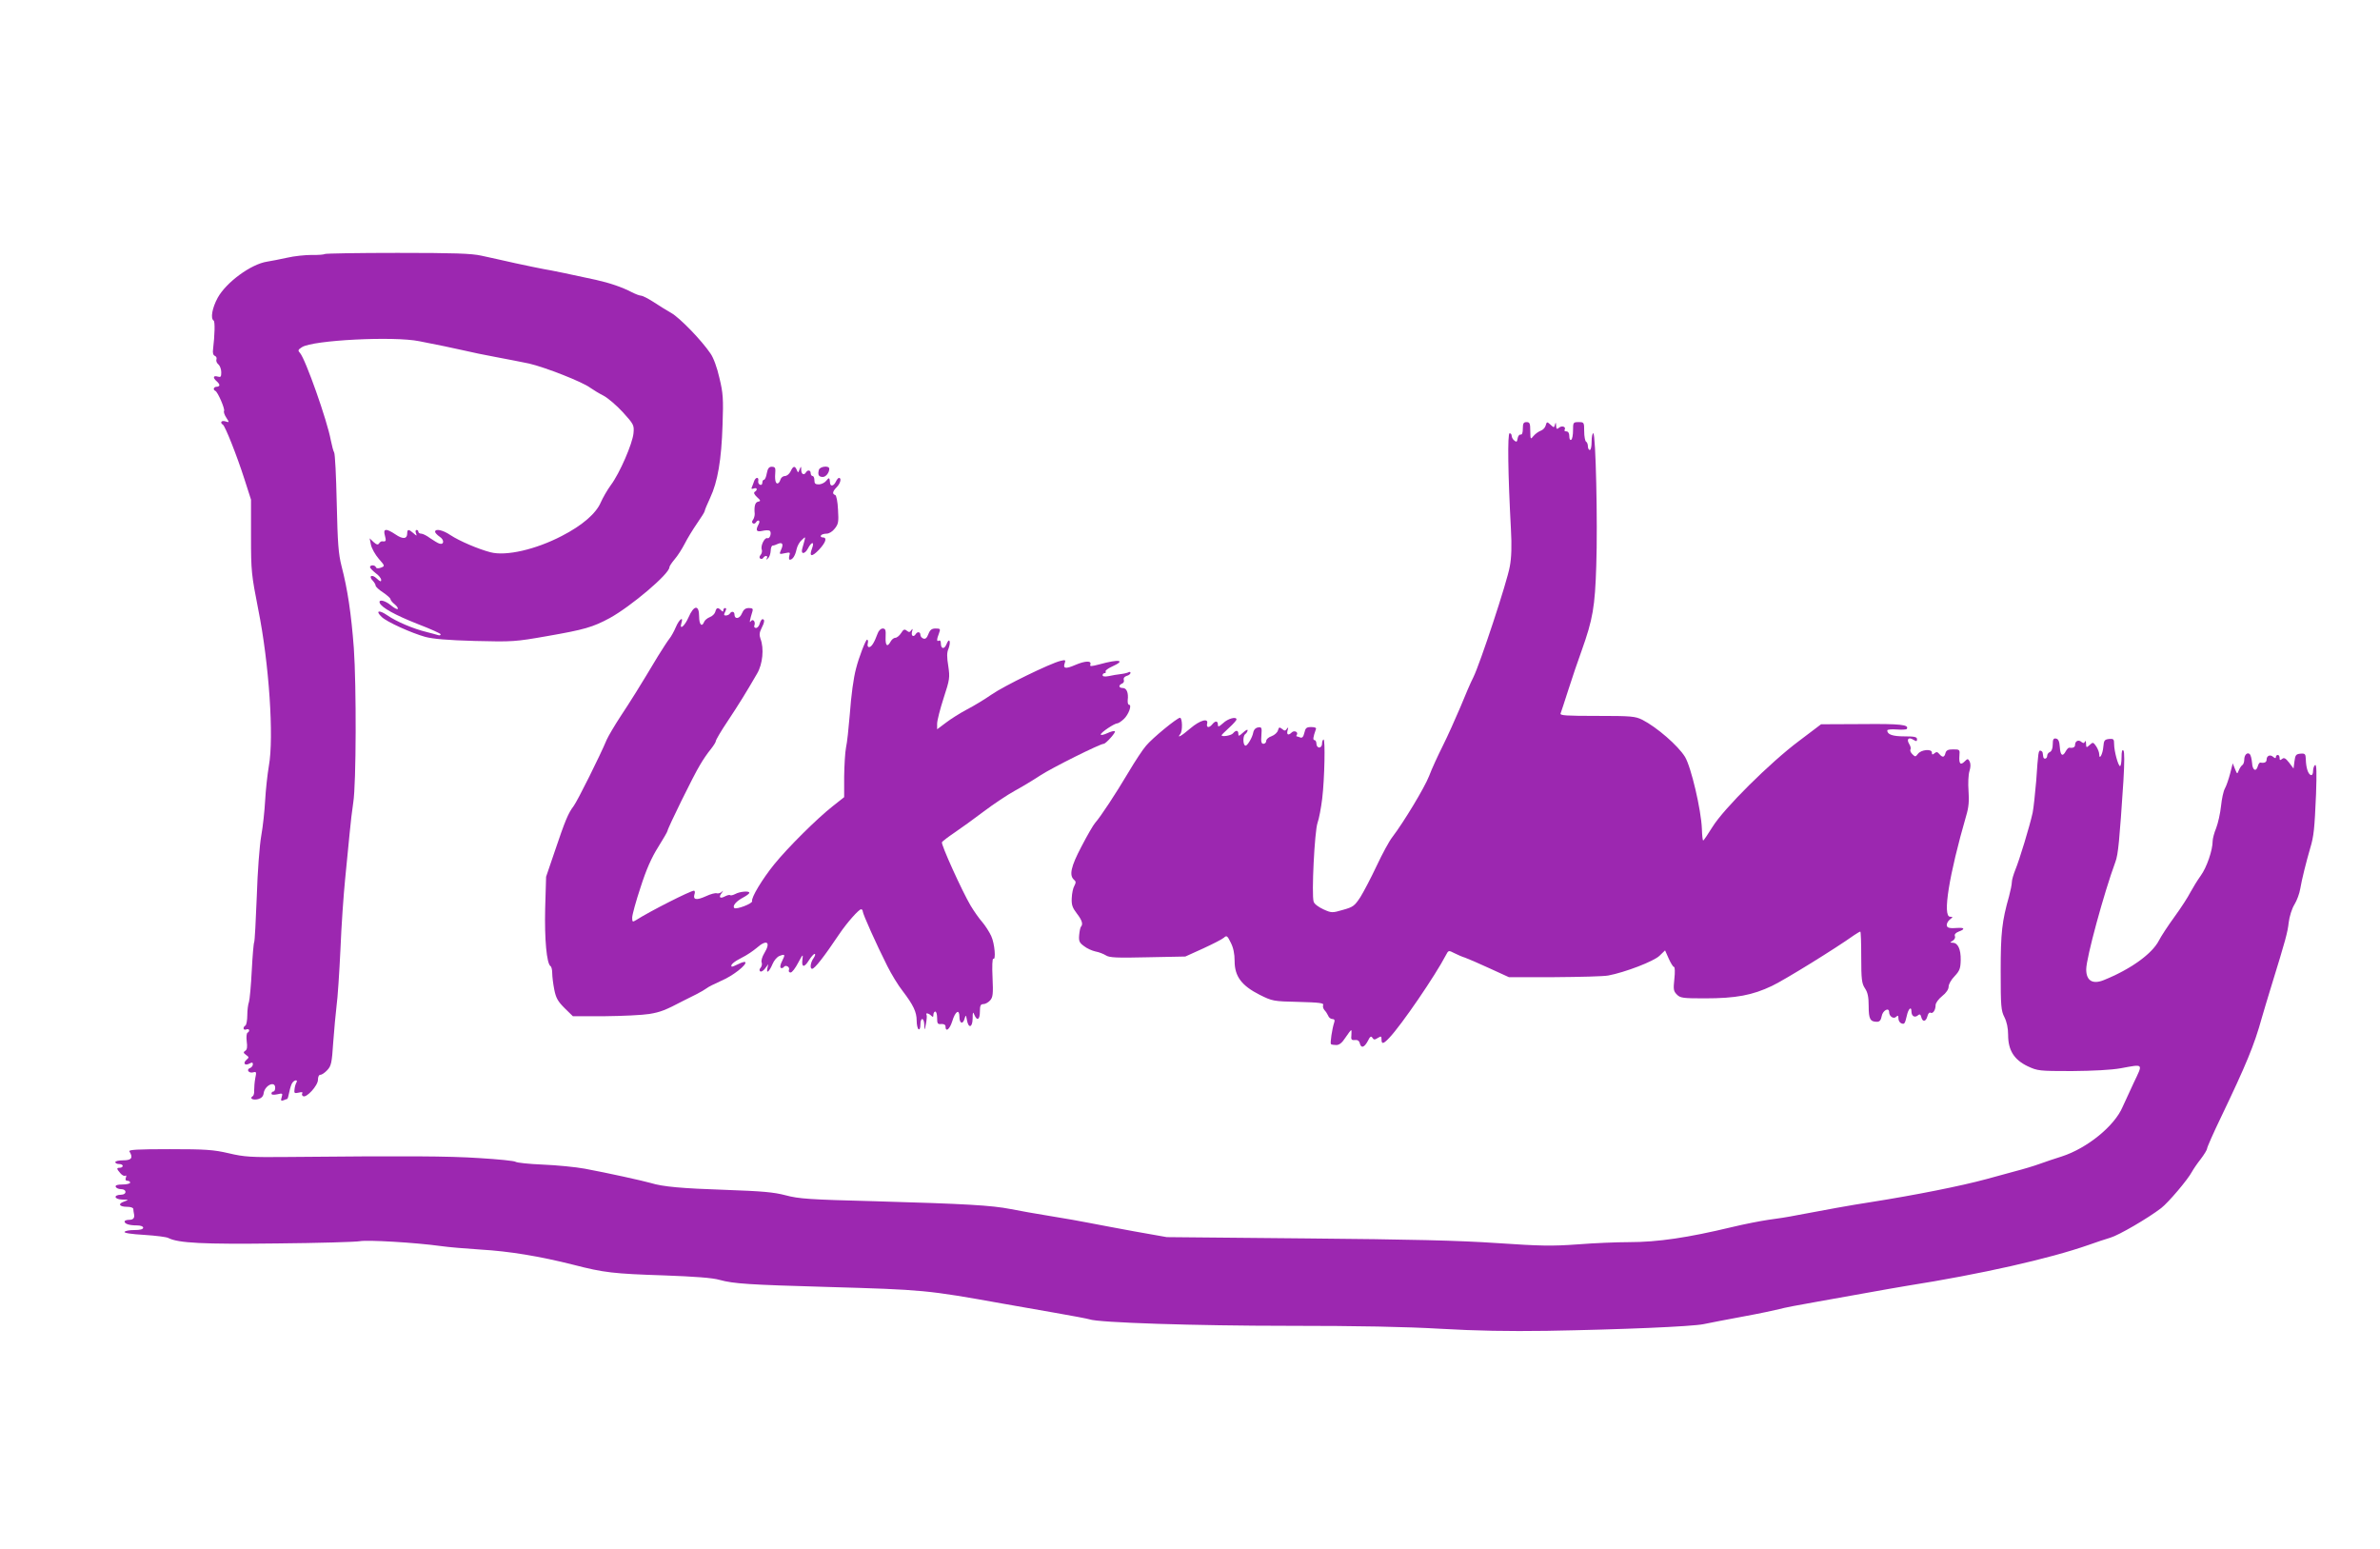 <?xml version="1.0" standalone="no"?>
<!DOCTYPE svg PUBLIC "-//W3C//DTD SVG 20010904//EN"
 "http://www.w3.org/TR/2001/REC-SVG-20010904/DTD/svg10.dtd">
<svg version="1.0" xmlns="http://www.w3.org/2000/svg"
 width="1280pt" height="833pt" viewBox="0 0 1280 833"
 preserveAspectRatio="xMidYMid meet">
<g transform="translate(0,833) scale(0.1,-0.1)"
fill="#9c27b0" stroke="none">
<path d="M1747 6964 c-3 -3 -35 -6 -70 -5 -35 0 -95 -6 -133 -15 -38 -8 -86
-18 -107 -21 -87 -13 -220 -111 -266 -194 -30 -55 -40 -112 -22 -123 8 -5 6
-78 -3 -153 -3 -21 0 -33 10 -37 7 -3 11 -11 8 -19 -3 -8 2 -20 11 -27 8 -7
15 -26 15 -42 0 -25 -3 -28 -20 -23 -24 7 -26 -7 -5 -25 8 -7 15 -16 15 -21 0
-5 -7 -9 -15 -9 -16 0 -21 -16 -7 -22 13 -5 53 -98 47 -108 -3 -5 2 -21 12
-36 17 -26 17 -27 -5 -20 -21 7 -31 -7 -13 -18 12 -8 74 -163 116 -294 l35
-109 0 -197 c0 -189 2 -205 39 -394 58 -288 85 -687 57 -841 -8 -47 -17 -131
-20 -186 -3 -55 -12 -140 -21 -190 -9 -50 -20 -194 -24 -326 -5 -130 -11 -241
-14 -246 -3 -5 -9 -74 -13 -153 -4 -80 -11 -155 -15 -168 -5 -13 -9 -45 -9
-72 0 -27 -5 -52 -10 -55 -16 -10 -12 -28 5 -21 16 6 21 -9 6 -18 -5 -3 -7
-24 -4 -47 4 -29 2 -44 -8 -50 -11 -7 -11 -11 4 -22 17 -12 17 -14 3 -26 -21
-18 -10 -34 15 -21 15 8 19 7 19 -4 0 -7 -7 -17 -16 -20 -21 -8 -6 -29 17 -23
18 5 19 2 12 -31 -4 -21 -6 -49 -6 -64 1 -15 -2 -30 -8 -33 -19 -12 1 -23 29
-16 18 5 28 15 30 32 6 42 62 69 62 29 0 -11 -4 -20 -10 -20 -5 0 -10 -5 -10
-11 0 -7 11 -8 31 -4 29 7 30 5 24 -15 -6 -19 -4 -22 10 -17 9 4 18 7 20 7 2
0 7 17 11 38 4 20 11 43 17 50 12 16 31 16 21 0 -4 -7 -9 -23 -10 -36 -3 -21
0 -23 22 -18 16 4 23 3 20 -3 -4 -5 -2 -13 4 -16 18 -11 80 57 80 88 0 16 5
27 13 27 8 0 24 11 37 25 21 22 25 39 32 148 5 67 13 156 18 197 6 41 15 179
21 305 5 127 17 295 25 375 8 80 19 190 24 245 5 55 14 132 20 170 16 100 17
629 3 829 -14 186 -34 319 -66 441 -17 68 -21 120 -26 340 -3 143 -9 265 -14
272 -4 6 -12 36 -18 66 -19 105 -136 435 -165 468 -13 14 -12 18 10 32 58 38
495 60 631 32 44 -9 105 -21 135 -27 30 -6 80 -17 111 -24 32 -8 106 -23 165
-34 60 -11 140 -27 179 -35 87 -20 288 -99 329 -130 17 -12 50 -32 72 -43 23
-12 70 -52 104 -89 59 -65 61 -70 57 -113 -5 -55 -74 -215 -122 -279 -19 -26
-43 -68 -54 -93 -25 -59 -100 -124 -209 -180 -140 -73 -300 -110 -384 -88 -66
17 -168 61 -215 92 -41 28 -83 37 -83 18 0 -5 11 -17 24 -26 27 -17 25 -46 -2
-37 -9 3 -31 17 -49 29 -17 13 -39 24 -47 24 -9 0 -16 5 -16 10 0 6 -4 10 -10
10 -5 0 -7 -8 -3 -17 6 -17 5 -17 -14 0 -25 22 -33 22 -33 -2 0 -30 -24 -32
-63 -5 -51 34 -68 32 -57 -6 8 -29 6 -34 -14 -31 -5 1 -13 -4 -17 -11 -6 -9
-13 -8 -30 7 l-21 20 7 -35 c4 -19 23 -53 42 -75 34 -39 34 -39 11 -48 -14 -5
-24 -4 -26 2 -5 14 -32 14 -32 1 0 -5 14 -19 30 -32 17 -12 30 -28 30 -37 0
-11 -6 -9 -24 8 -26 25 -46 13 -21 -12 8 -9 15 -20 15 -26 0 -6 18 -23 40 -37
22 -15 40 -31 40 -36 0 -5 10 -18 23 -28 12 -10 19 -21 16 -25 -4 -3 -20 6
-37 20 -31 26 -67 34 -60 13 9 -25 83 -66 205 -114 68 -26 123 -51 123 -55 0
-5 -6 -7 -12 -5 -7 2 -35 10 -63 17 -71 17 -163 56 -212 90 -45 31 -66 25 -30
-9 28 -27 159 -86 234 -107 41 -11 120 -18 268 -22 202 -5 216 -4 387 26 201
35 246 48 337 97 116 64 321 238 321 273 0 6 13 25 28 43 16 18 40 56 54 83
14 28 44 77 66 109 23 33 42 63 42 68 0 4 13 36 29 70 41 87 61 205 67 393 5
140 3 171 -17 253 -12 54 -32 109 -48 131 -47 70 -165 192 -211 218 -25 14
-68 41 -97 60 -28 18 -58 33 -65 33 -8 0 -29 8 -49 18 -56 29 -119 50 -194 67
-118 26 -248 53 -281 58 -17 3 -85 17 -150 31 -65 15 -149 33 -185 41 -53 12
-149 15 -451 15 -212 0 -387 -3 -391 -6z"/>
<path d="M8190 6025 c0 -22 -4 -34 -12 -32 -7 1 -14 -8 -16 -21 -3 -19 -6 -21
-18 -11 -8 6 -14 18 -14 25 0 8 -5 14 -11 14 -12 0 -9 -219 7 -516 5 -89 3
-153 -6 -200 -14 -82 -161 -526 -196 -596 -14 -27 -45 -99 -70 -161 -26 -61
-68 -155 -94 -207 -26 -52 -60 -125 -74 -163 -25 -64 -137 -249 -198 -329 -16
-20 -54 -90 -84 -154 -30 -64 -70 -140 -88 -169 -31 -47 -39 -53 -93 -68 -58
-17 -62 -17 -106 3 -26 12 -49 29 -52 41 -12 36 5 380 21 424 8 22 19 81 25
130 13 107 17 325 7 318 -5 -2 -8 -13 -8 -24 0 -10 -7 -19 -15 -19 -8 0 -15 9
-15 20 0 11 -5 20 -11 20 -9 0 -7 16 8 58 4 8 -5 12 -25 12 -26 0 -31 -5 -37
-31 -5 -21 -11 -29 -22 -25 -8 3 -17 6 -19 6 -3 0 -3 4 1 9 8 15 -15 25 -28
12 -18 -18 -29 -13 -22 12 5 16 4 18 -4 8 -8 -12 -12 -13 -26 -1 -14 11 -17
10 -22 -8 -3 -11 -18 -25 -34 -31 -16 -5 -29 -17 -29 -25 0 -9 -7 -16 -15 -16
-11 0 -14 11 -11 46 3 41 2 45 -18 42 -13 -2 -23 -12 -26 -28 -5 -27 -31 -70
-41 -70 -14 0 -16 50 -3 61 8 6 14 16 14 22 0 6 -11 0 -25 -13 -21 -19 -25
-21 -25 -7 0 21 -13 22 -29 3 -10 -12 -61 -20 -61 -10 0 2 18 20 40 40 22 20
40 40 40 45 0 17 -46 5 -72 -20 -23 -20 -28 -22 -28 -8 0 21 -14 22 -30 2 -17
-21 -33 -19 -28 3 9 32 -37 20 -90 -25 -49 -42 -75 -56 -54 -30 13 16 11 87
-2 87 -16 -1 -148 -109 -182 -150 -17 -19 -60 -84 -96 -145 -69 -116 -148
-236 -178 -270 -10 -11 -43 -68 -74 -128 -57 -108 -67 -155 -39 -179 10 -8 10
-15 1 -32 -7 -11 -13 -41 -14 -66 -2 -36 4 -52 27 -82 28 -36 35 -58 23 -71
-4 -4 -8 -24 -10 -45 -3 -33 1 -42 26 -60 16 -13 44 -25 62 -29 18 -3 43 -13
56 -21 18 -12 58 -14 225 -10 l202 4 95 43 c52 24 103 50 112 58 15 14 19 11
37 -26 14 -27 21 -59 21 -100 0 -82 38 -132 135 -181 68 -34 74 -35 208 -38
113 -3 138 -6 133 -17 -3 -8 1 -20 7 -27 7 -7 16 -21 20 -30 3 -10 14 -18 22
-18 11 0 15 -6 11 -17 -12 -36 -23 -113 -18 -118 3 -3 16 -5 29 -5 16 0 31 12
49 40 15 22 28 40 31 40 2 0 2 -12 1 -27 -3 -23 1 -28 18 -26 14 2 24 -4 27
-17 7 -29 24 -24 43 11 12 25 18 29 25 18 7 -11 12 -12 29 -1 18 11 20 10 20
-8 0 -27 10 -25 42 9 65 68 248 336 304 444 14 27 15 27 46 11 18 -9 43 -20
57 -24 14 -5 73 -30 131 -57 l105 -48 245 0 c135 1 265 4 290 9 90 17 244 76
275 106 l30 29 20 -45 c11 -24 23 -44 28 -44 5 0 6 -29 2 -64 -6 -57 -5 -66
14 -85 18 -18 32 -20 149 -20 169 0 257 17 362 67 71 34 341 201 442 273 15
10 30 19 33 19 3 0 5 -62 5 -137 0 -121 3 -142 20 -168 15 -22 20 -47 20 -96
0 -69 8 -84 45 -84 14 0 21 9 25 30 5 31 40 50 40 22 0 -23 24 -39 38 -25 9 9
12 7 12 -9 0 -11 7 -23 15 -26 17 -7 20 -3 30 40 8 38 25 54 25 24 0 -25 17
-36 34 -22 10 9 15 7 19 -9 7 -28 25 -25 33 5 3 14 11 22 16 19 13 -8 28 14
28 41 0 11 16 33 35 48 22 17 35 37 35 51 0 13 14 38 32 56 27 29 32 41 33 87
1 58 -15 93 -43 93 -16 1 -16 1 0 11 9 5 15 16 12 24 -4 10 3 18 20 25 34 12
33 22 -1 20 -50 -4 -63 0 -63 16 0 9 8 23 18 30 16 13 16 13 0 14 -42 0 -6
223 87 545 13 43 16 79 12 132 -3 39 -1 87 5 106 7 22 7 40 1 52 -9 16 -11 16
-27 0 -22 -22 -31 -13 -28 30 3 34 2 35 -34 35 -27 0 -37 -5 -41 -20 -6 -24
-16 -25 -33 -5 -10 12 -16 13 -26 4 -11 -9 -14 -8 -14 4 0 21 -58 16 -75 -7
-13 -17 -15 -17 -30 -2 -9 9 -14 20 -10 26 3 5 0 18 -7 29 -16 26 -3 39 22 23
17 -10 20 -10 20 3 0 12 -14 15 -68 15 -63 0 -92 10 -92 32 0 5 23 7 50 5 28
-2 53 -1 55 3 14 23 -34 28 -240 26 l-221 -1 -119 -90 c-154 -115 -404 -363
-465 -462 -25 -40 -47 -73 -50 -73 -3 0 -6 28 -7 63 -4 102 -58 333 -91 387
-37 60 -151 159 -229 199 -39 19 -58 21 -244 21 -164 0 -200 2 -196 13 3 8 22
65 42 128 20 63 52 157 71 209 61 171 72 237 79 458 8 231 -3 712 -16 712 -5
0 -9 -20 -9 -45 0 -25 -4 -45 -10 -45 -5 0 -10 9 -10 19 0 11 -4 23 -10 26 -5
3 -10 28 -10 56 0 48 -1 49 -30 49 -29 0 -30 -2 -30 -44 0 -25 -4 -48 -10 -51
-6 -4 -10 5 -10 19 0 17 -6 26 -16 26 -8 0 -13 4 -9 9 9 16 -15 24 -30 11 -12
-10 -15 -8 -16 11 -1 18 -2 20 -6 6 -5 -18 -6 -18 -24 -1 -19 17 -20 17 -26
-4 -3 -12 -15 -24 -26 -28 -11 -4 -29 -16 -39 -28 -17 -21 -17 -20 -18 27 0
40 -3 47 -20 47 -16 0 -20 -7 -20 -35z"/>
<path d="M4124 5785 c-3 -19 -10 -35 -15 -35 -5 0 -9 -7 -9 -16 0 -9 -6 -14
-12 -11 -7 2 -12 11 -10 21 4 22 -14 21 -22 -1 -3 -10 -9 -24 -12 -32 -5 -10
-2 -12 10 -8 18 7 22 -8 5 -18 -7 -5 -2 -15 12 -28 21 -19 21 -22 6 -25 -16
-3 -22 -25 -18 -66 0 -10 -4 -24 -9 -31 -7 -9 -7 -15 -1 -19 5 -4 12 -2 16 4
12 19 26 11 15 -9 -18 -34 -12 -43 20 -36 16 4 34 4 39 1 13 -8 2 -46 -12 -40
-15 5 -38 -42 -30 -62 3 -8 0 -21 -6 -28 -8 -9 -8 -16 -2 -20 5 -4 12 -2 16 4
9 15 28 12 19 -2 -5 -10 -4 -10 7 0 7 6 13 24 14 40 0 15 5 27 10 28 6 0 18 4
28 9 25 11 32 -1 18 -31 -11 -25 -11 -26 20 -19 28 6 30 5 24 -14 -3 -12 -2
-21 3 -21 15 0 29 22 36 56 4 18 16 40 28 50 23 21 23 26 3 -45 -10 -33 13
-33 30 -1 20 39 37 39 22 0 -17 -45 -1 -47 38 -6 37 40 45 66 19 66 -8 0 -12
5 -9 10 3 6 17 10 30 10 14 0 32 11 45 28 19 24 21 36 17 101 -2 44 -9 77 -15
79 -17 5 -15 19 8 42 20 20 27 50 12 50 -4 0 -12 -10 -17 -21 -11 -23 -29 -27
-31 -6 -2 29 -5 31 -19 13 -8 -11 -26 -20 -40 -21 -20 0 -25 4 -25 22 0 13 -4
23 -10 23 -5 0 -10 7 -10 15 0 17 -16 20 -25 5 -11 -18 -25 -11 -26 13 0 21
-1 21 -9 2 -7 -18 -8 -19 -15 -2 -10 24 -20 21 -33 -8 -7 -14 -20 -25 -31 -25
-10 0 -21 -9 -24 -20 -3 -11 -10 -20 -16 -20 -11 0 -15 24 -11 68 1 16 -4 22
-19 22 -15 0 -22 -9 -27 -35z"/>
<path d="M4404 5803 c-7 -26 -1 -37 19 -38 17 -2 37 22 37 44 0 19 -51 13 -56
-6z"/>
<path d="M3703 5010 c-21 -48 -51 -72 -38 -30 12 38 -12 20 -30 -22 -10 -24
-26 -52 -35 -63 -9 -11 -36 -53 -61 -93 -100 -167 -147 -242 -202 -325 -32
-49 -65 -105 -74 -125 -34 -82 -157 -329 -178 -357 -29 -38 -45 -76 -102 -245
l-46 -135 -5 -170 c-4 -166 8 -298 29 -311 5 -3 9 -20 9 -38 0 -18 5 -58 11
-88 9 -46 20 -64 56 -100 l44 -43 172 0 c95 1 202 6 239 12 60 10 86 20 183
71 17 8 48 24 70 35 22 11 47 26 55 32 8 7 44 25 80 41 62 26 140 88 128 100
-4 3 -20 -2 -38 -11 -18 -9 -33 -15 -35 -13 -9 8 13 27 55 48 25 12 60 36 78
51 56 50 80 34 42 -28 -11 -18 -17 -40 -14 -48 4 -8 1 -22 -5 -29 -8 -9 -8
-16 -2 -20 5 -4 17 4 26 16 l17 23 -5 -23 c-7 -32 11 -17 28 24 8 19 24 38 37
43 31 12 32 8 14 -28 -9 -17 -12 -32 -7 -36 5 -3 12 -1 16 4 9 15 35 1 28 -15
-3 -8 1 -14 9 -14 8 0 26 24 41 53 24 45 27 48 23 20 -7 -46 9 -49 34 -8 12
19 26 35 31 35 6 0 3 -10 -5 -22 -17 -23 -22 -58 -8 -58 14 1 62 62 146 187
41 61 105 133 117 133 5 0 9 -5 9 -11 0 -14 73 -177 132 -294 22 -44 59 -105
83 -135 57 -75 75 -112 75 -159 0 -22 5 -43 10 -46 6 -4 10 7 10 24 0 42 20
40 21 -1 1 -32 2 -32 9 7 4 22 6 43 3 48 -7 12 12 8 25 -5 9 -9 12 -8 12 5 0
9 5 17 10 17 6 0 10 -16 10 -35 0 -30 3 -34 22 -32 14 1 23 -4 23 -12 0 -34
22 -18 36 26 17 56 39 69 39 24 0 -36 19 -42 28 -8 6 20 7 20 12 -7 8 -48 30
-44 31 6 0 36 2 39 9 21 15 -36 30 -27 30 17 0 32 4 40 18 40 11 0 27 9 37 20
15 17 17 34 13 124 -3 58 -1 103 4 100 15 -10 8 81 -11 122 -10 22 -32 56 -48
75 -17 19 -45 59 -63 89 -46 78 -161 331 -154 341 3 5 33 28 67 51 34 23 105
74 159 115 53 40 127 89 165 110 37 20 100 58 138 83 59 39 321 170 341 170
11 0 66 61 60 67 -3 4 -22 -1 -41 -10 -19 -9 -35 -12 -35 -7 0 11 74 60 89 60
6 0 21 10 35 23 26 24 45 77 28 77 -5 0 -8 11 -7 25 5 39 -6 65 -26 65 -23 0
-25 15 -4 24 8 3 12 12 9 20 -3 9 3 17 15 21 12 3 21 11 21 16 0 6 -4 7 -10 4
-5 -3 -24 -8 -42 -10 -18 -2 -48 -7 -65 -11 -22 -4 -33 -2 -33 5 0 6 5 11 11
11 5 0 8 4 5 9 -3 4 12 16 34 26 78 35 40 42 -68 12 -43 -11 -52 -12 -48 -1 8
22 -27 21 -81 -2 -53 -23 -68 -20 -56 12 5 15 2 16 -23 10 -55 -13 -307 -136
-371 -181 -36 -25 -95 -61 -132 -80 -36 -19 -87 -51 -113 -71 l-48 -36 0 30
c0 17 16 79 35 138 33 101 34 110 25 172 -8 48 -8 73 1 93 6 16 9 34 6 41 -3
8 -9 2 -16 -15 -12 -31 -31 -28 -31 4 0 11 -4 17 -10 14 -13 -8 -13 6 0 39 9
24 7 26 -18 26 -21 0 -30 -7 -39 -30 -8 -21 -16 -28 -27 -24 -9 3 -16 12 -16
20 0 16 -16 19 -25 4 -12 -19 -26 -10 -20 13 5 16 4 18 -4 8 -7 -12 -13 -12
-24 -3 -12 10 -18 8 -31 -13 -9 -14 -23 -25 -31 -25 -8 0 -19 -9 -25 -20 -18
-33 -29 -23 -27 25 2 37 -1 45 -16 45 -10 0 -22 -12 -27 -27 -18 -49 -33 -73
-46 -73 -7 0 -10 8 -7 20 3 11 1 20 -4 20 -7 0 -44 -95 -59 -155 -14 -52 -26
-142 -34 -250 -6 -71 -14 -150 -20 -175 -5 -25 -9 -95 -10 -156 l0 -111 -62
-49 c-84 -66 -241 -222 -314 -312 -64 -79 -125 -180 -119 -198 4 -13 -86 -47
-96 -37 -11 12 11 37 49 57 17 9 32 20 32 25 0 11 -51 7 -76 -7 -12 -6 -24 -9
-27 -6 -3 3 -15 0 -27 -6 -27 -15 -37 -6 -19 17 10 14 10 16 0 6 -7 -6 -19 -9
-26 -7 -7 3 -34 -4 -59 -16 -51 -23 -70 -19 -61 11 4 10 2 19 -3 19 -18 0
-234 -109 -311 -158 -19 -12 -21 -10 -21 13 0 15 20 88 45 163 31 97 59 160
95 217 27 43 50 83 50 87 0 12 140 298 174 353 16 28 42 66 58 85 15 19 28 39
28 45 0 6 28 54 63 106 61 92 100 155 159 257 30 51 38 135 18 187 -7 19 -6
34 5 55 17 33 19 50 6 50 -5 0 -11 -10 -15 -23 -3 -13 -12 -24 -20 -24 -8 0
-12 6 -9 13 8 21 -8 39 -19 23 -9 -14 -6 6 9 54 4 13 0 17 -20 17 -18 0 -28
-8 -37 -29 -12 -30 -40 -33 -40 -5 0 16 -16 19 -25 4 -3 -5 -13 -10 -21 -10
-12 0 -12 4 -4 20 7 14 7 20 0 20 -5 0 -10 -5 -10 -12 0 -9 -3 -9 -12 0 -17
17 -25 15 -31 -8 -3 -11 -16 -24 -30 -29 -13 -5 -27 -17 -30 -25 -12 -31 -27
-15 -27 29 0 64 -28 62 -57 -5z"/>
<path d="M11040 4327 c0 -22 -6 -37 -15 -41 -8 -3 -15 -12 -15 -21 0 -16 -19
-21 -21 -5 -1 6 -2 15 -3 20 0 6 -5 11 -11 13 -12 2 -13 -3 -24 -163 -6 -69
-14 -145 -19 -170 -15 -70 -72 -257 -93 -307 -10 -25 -19 -55 -19 -67 0 -12
-7 -46 -15 -76 -38 -134 -45 -195 -45 -403 0 -188 2 -212 20 -247 13 -26 20
-59 20 -96 0 -82 32 -133 105 -168 54 -25 61 -26 238 -26 114 1 212 6 262 15
126 23 121 28 71 -77 -24 -51 -51 -110 -60 -130 -43 -103 -191 -223 -327 -267
-35 -11 -89 -29 -119 -40 -30 -11 -90 -29 -133 -40 -42 -12 -112 -30 -154 -42
-136 -37 -382 -86 -623 -124 -106 -16 -247 -42 -395 -70 -44 -9 -114 -20 -155
-25 -41 -6 -129 -23 -195 -39 -238 -57 -398 -81 -555 -81 -63 0 -187 -5 -275
-12 -138 -10 -198 -9 -435 7 -206 14 -462 20 -1025 25 l-750 7 -175 31 c-96
18 -206 38 -245 46 -38 8 -131 24 -205 36 -74 12 -171 29 -215 38 -103 20
-239 28 -730 42 -353 9 -409 13 -480 32 -65 17 -126 22 -320 29 -240 8 -340
17 -405 37 -42 12 -231 54 -355 77 -49 9 -151 19 -225 22 -74 3 -140 10 -147
15 -6 5 -94 14 -195 20 -166 11 -390 12 -1030 6 -198 -2 -234 0 -318 20 -82
19 -124 22 -318 22 -174 0 -222 -3 -216 -12 21 -34 12 -48 -33 -48 -24 0 -43
-4 -43 -10 0 -5 9 -10 20 -10 11 0 20 -4 20 -10 0 -5 -7 -10 -15 -10 -19 0
-19 -5 2 -29 9 -11 21 -17 26 -14 6 4 8 -1 4 -10 -4 -11 -1 -17 8 -17 8 0 15
-4 15 -10 0 -5 -18 -10 -41 -10 -28 0 -39 -4 -37 -12 3 -7 15 -13 29 -13 32 0
32 -30 0 -30 -43 -1 -37 -25 6 -26 37 -1 37 -1 10 -11 -35 -12 -26 -28 17 -28
19 0 33 -5 33 -12 0 -7 2 -17 3 -23 6 -24 -2 -35 -25 -35 -14 0 -25 -4 -25 -9
0 -13 26 -21 66 -21 20 0 34 -5 34 -12 0 -9 -16 -13 -47 -13 -27 0 -50 -4 -53
-10 -3 -6 37 -12 106 -16 61 -4 120 -11 130 -17 53 -27 187 -34 584 -29 223 2
423 8 445 12 40 8 297 -7 435 -26 41 -6 138 -14 215 -19 155 -9 318 -36 500
-82 163 -42 213 -48 490 -57 162 -6 258 -13 295 -24 76 -21 159 -26 580 -38
517 -15 533 -16 945 -90 61 -11 186 -33 279 -49 93 -16 176 -32 185 -35 45
-18 573 -35 1071 -35 374 0 631 -5 819 -16 191 -11 364 -14 570 -11 404 7 779
23 843 36 29 6 125 25 213 41 88 16 176 35 195 40 19 6 112 24 205 40 94 17
220 39 280 50 61 11 151 27 200 35 399 63 767 146 978 220 40 14 92 32 117 39
45 13 203 105 273 159 39 30 144 154 166 196 7 13 28 44 47 68 19 25 34 50 34
56 0 7 33 82 74 167 136 284 180 390 220 535 10 33 32 110 51 170 78 253 88
290 94 344 4 32 17 75 31 97 13 21 27 59 31 84 8 49 33 148 54 220 19 63 23
102 31 289 4 117 3 161 -5 157 -6 -4 -11 -19 -11 -32 0 -16 -5 -24 -12 -22
-15 5 -26 40 -27 85 -1 28 -4 32 -28 30 -24 -2 -29 -7 -33 -41 l-5 -39 -24 32
c-19 24 -27 28 -37 20 -11 -9 -14 -8 -14 5 0 9 -4 16 -10 16 -5 0 -10 -5 -10
-11 0 -8 -4 -8 -15 1 -16 14 -35 6 -35 -16 0 -13 -12 -19 -33 -15 -5 1 -11 -8
-14 -19 -9 -33 -29 -23 -31 17 -2 21 -7 42 -12 47 -13 13 -30 -3 -30 -29 0
-13 -5 -27 -11 -30 -6 -4 -14 -17 -19 -29 -8 -20 -8 -20 -20 9 l-12 30 -14
-55 c-8 -30 -20 -66 -28 -80 -8 -14 -17 -56 -21 -95 -4 -38 -16 -92 -26 -118
-11 -26 -19 -58 -19 -70 0 -49 -32 -142 -64 -186 -18 -25 -43 -66 -56 -90 -12
-24 -50 -83 -85 -131 -35 -48 -73 -106 -84 -128 -37 -72 -153 -155 -297 -213
-60 -24 -94 -3 -94 58 0 61 96 413 157 578 15 39 22 117 43 435 6 102 6 158 0
164 -7 7 -10 -6 -10 -37 0 -26 -4 -47 -8 -47 -10 0 -32 81 -32 119 0 26 -3 29
-27 27 -25 -3 -28 -8 -31 -42 -3 -39 -22 -74 -22 -41 0 10 -7 29 -16 43 -16
23 -18 24 -35 8 -18 -16 -19 -16 -20 7 0 13 -3 18 -6 11 -4 -10 -8 -10 -19 -2
-15 14 -34 5 -34 -16 0 -13 -12 -18 -32 -15 -4 0 -12 -8 -18 -19 -17 -32 -29
-23 -32 22 -2 31 -8 44 -20 46 -14 3 -18 -4 -18 -31z"/>
</g>
</svg>
